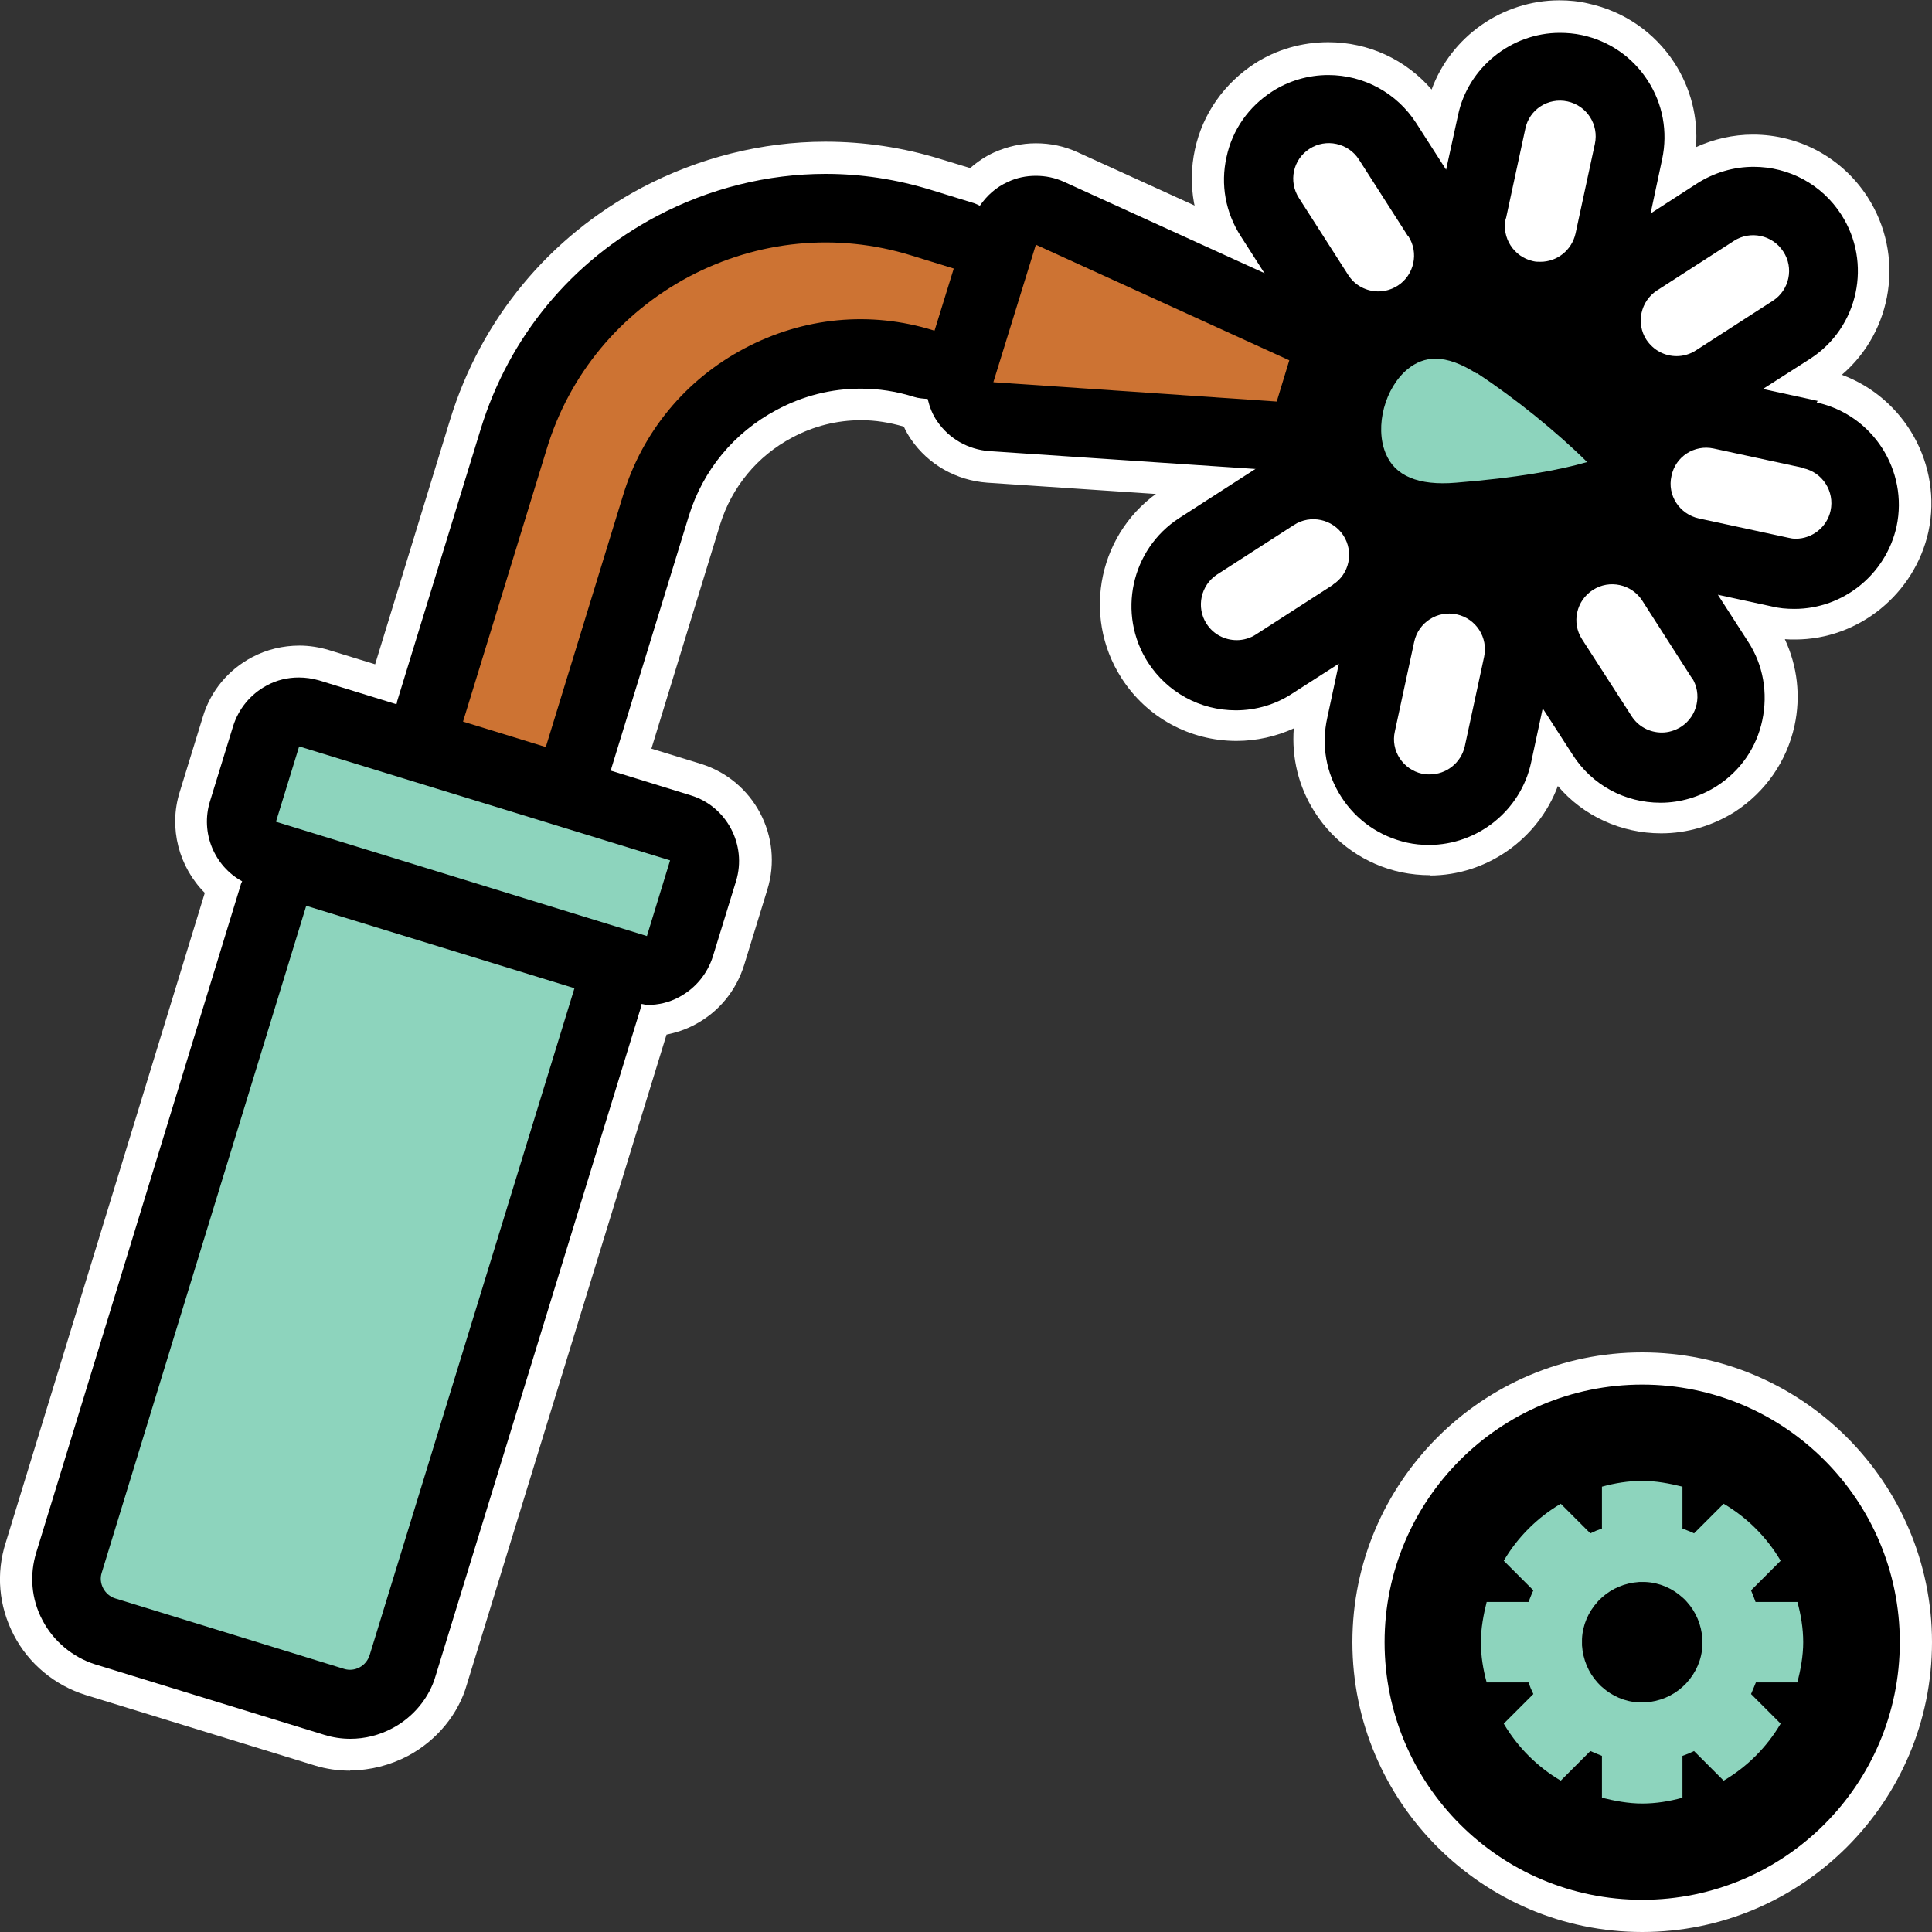 <svg width="80" height="80" viewBox="0 0 80 80" fill="none" xmlns="http://www.w3.org/2000/svg">
<rect x="0" y="0" width="80" height="80" fill="#333333" stroke="none"/>
<g clip-path="url(#clip0_6521_23611)">
<path fill-rule="evenodd" clip-rule="evenodd" d="M59.213 36.24C58.813 36.24 58.427 36.2 58.027 36.12C56.533 35.8 55.253 34.907 54.44 33.627C53.773 32.587 53.48 31.373 53.573 30.16C52.853 30.493 52.027 30.68 51.2 30.68C49.267 30.68 47.48 29.707 46.44 28.08C44.76 25.467 45.507 21.96 48.133 20.267L51.32 18.213C51.853 17.867 52.427 17.627 53.027 17.48C53.053 16.627 53.227 15.787 53.533 14.987C53.04 14.6 52.627 14.147 52.293 13.64L50.253 10.453C49.44 9.187 49.16 7.667 49.48 6.187C49.8 4.707 50.693 3.453 51.96 2.627C52.853 2.053 53.907 1.747 55 1.747C56.667 1.747 58.213 2.467 59.28 3.707C60.08 1.52 62.2 0.013 64.573 0.013C64.973 0.013 65.387 0.053 65.773 0.147C67.24 0.467 68.507 1.333 69.333 2.6C70.013 3.653 70.32 4.867 70.227 6.093C70.96 5.76 71.76 5.573 72.587 5.573C74.52 5.573 76.293 6.547 77.333 8.16C78.88 10.56 78.387 13.707 76.267 15.52C78.867 16.48 80.44 19.24 79.853 22.013C79.28 24.6 76.96 26.48 74.333 26.48C74.187 26.48 74.053 26.48 73.907 26.467C74.427 27.587 74.573 28.827 74.307 30.053C73.987 31.52 73.107 32.787 71.84 33.613C70.907 34.2 69.853 34.507 68.787 34.507C67.12 34.507 65.56 33.787 64.507 32.547C63.693 34.733 61.573 36.253 59.2 36.253L59.213 36.24Z" fill="white"/>
<path fill-rule="evenodd" clip-rule="evenodd" d="M14.493 73.32C14 73.32 13.52 73.253 13.04 73.107L3.547 70.187C2.267 69.787 1.187 68.893 0.573 67.707C-0.053 66.507 -0.173 65.147 0.24 63.867L8.48 36.973C7.413 35.907 6.973 34.293 7.44 32.8L8.4 29.68C8.72 28.613 9.453 27.733 10.44 27.213C11.04 26.893 11.72 26.733 12.4 26.733C12.813 26.733 13.227 26.8 13.627 26.92L15.533 27.507L18.64 17.373C19.92 13.213 22.733 9.813 26.573 7.773C28.92 6.533 31.56 5.867 34.173 5.867C35.787 5.867 37.4 6.107 38.947 6.587L40.173 6.96C40.48 6.693 40.813 6.467 41.173 6.307C41.72 6.067 42.293 5.933 42.893 5.933C43.493 5.933 44.08 6.053 44.627 6.307L55.133 11.093C57.04 11.96 58.013 14.12 57.4 16.12L56.88 17.827C56.333 19.587 54.733 20.773 52.893 20.773C52.8 20.773 52.707 20.773 52.613 20.773L40.88 19.987C39.6 19.893 38.44 19.24 37.72 18.187C37.613 18.027 37.507 17.853 37.427 17.667C36.827 17.493 36.253 17.4 35.653 17.4C34.667 17.4 33.693 17.64 32.8 18.12C31.36 18.88 30.293 20.173 29.813 21.733L26.973 31L29.013 31.627C31.213 32.307 32.453 34.64 31.773 36.84L30.813 39.96C30.48 41.027 29.76 41.907 28.773 42.427C28.4 42.627 28 42.76 27.6 42.84L19.333 69.747C18.987 70.973 18.093 72.067 16.893 72.707C16.16 73.093 15.333 73.307 14.52 73.307L14.493 73.32Z" fill="white"/>
<path fill-rule="evenodd" clip-rule="evenodd" d="M75.267 16.6L73 16.107L74.96 14.853C76.96 13.56 77.533 10.88 76.24 8.88C75.44 7.64 74.08 6.907 72.613 6.907C71.787 6.907 70.973 7.147 70.267 7.6L68.347 8.84L68.827 6.587C69.067 5.453 68.853 4.293 68.227 3.333C67.6 2.36 66.627 1.693 65.507 1.453C65.2 1.387 64.893 1.36 64.587 1.36C62.573 1.36 60.787 2.8 60.373 4.773L59.88 7.027L58.64 5.093C57.84 3.853 56.48 3.107 55 3.107C54.173 3.107 53.36 3.347 52.68 3.787C51.707 4.413 51.027 5.373 50.787 6.507C50.533 7.64 50.747 8.8 51.373 9.773L53.413 12.96C53.867 13.667 54.52 14.187 55.253 14.533C54.493 15.773 54.187 17.293 54.413 18.707C54.4 18.707 54.387 18.707 54.36 18.707C53.533 18.707 52.72 18.947 52.013 19.4L48.827 21.453C46.827 22.747 46.253 25.427 47.533 27.427C48.333 28.667 49.693 29.413 51.173 29.413C52.027 29.413 52.84 29.16 53.507 28.72L55.44 27.48L54.96 29.72C54.707 30.853 54.907 32.013 55.533 32.987C56.16 33.973 57.133 34.64 58.267 34.893C58.573 34.96 58.867 34.987 59.173 34.987C61.187 34.987 62.973 33.56 63.4 31.573L63.88 29.333L65.12 31.253C65.92 32.507 67.28 33.24 68.76 33.24C69.573 33.24 70.387 33 71.093 32.547C72.067 31.92 72.733 30.96 72.973 29.827C73.213 28.693 73.013 27.533 72.387 26.573L71.133 24.627L73.347 25.107C73.667 25.187 73.973 25.213 74.307 25.213C76.32 25.213 78.093 23.787 78.533 21.8C79.027 19.48 77.547 17.173 75.227 16.667L75.267 16.6Z" fill="black"/>
<path fill-rule="evenodd" clip-rule="evenodd" d="M52.867 19.467C54.107 19.467 55.213 18.653 55.587 17.453L56.107 15.747C56.52 14.387 55.867 12.92 54.573 12.32L44.067 7.533C43.693 7.36 43.293 7.28 42.893 7.28C42.493 7.28 42.093 7.36 41.733 7.533C41.253 7.747 40.867 8.093 40.573 8.52C40.493 8.48 40.413 8.44 40.333 8.413L38.56 7.867C37.133 7.427 35.667 7.2 34.187 7.2C31.787 7.2 29.373 7.8 27.2 8.947C23.667 10.813 21.08 13.947 19.907 17.76L16.44 29.053C16.44 29.053 16.44 29.12 16.413 29.16L13.213 28.173C12.933 28.093 12.653 28.053 12.373 28.053C11.907 28.053 11.453 28.16 11.04 28.387C10.373 28.747 9.88 29.347 9.653 30.067L8.693 33.187C8.293 34.493 8.88 35.867 10.027 36.493C10 36.547 9.973 36.6 9.96 36.667L1.507 64.267C1.213 65.213 1.293 66.213 1.76 67.093C2.213 67.96 3.013 68.627 3.947 68.92L13.44 71.84C13.787 71.947 14.147 72 14.507 72C15.107 72 15.707 71.853 16.253 71.56C17.133 71.093 17.787 70.28 18.04 69.387L26.52 41.773C26.52 41.773 26.547 41.64 26.56 41.573C26.64 41.573 26.72 41.613 26.8 41.613C27.267 41.613 27.72 41.507 28.133 41.28C28.8 40.92 29.293 40.32 29.52 39.6L30.48 36.48C30.933 34.987 30.093 33.387 28.6 32.933L25.28 31.907C25.28 31.907 25.32 31.84 25.32 31.8L28.52 21.373C29.107 19.467 30.4 17.907 32.16 16.973C33.253 16.387 34.427 16.093 35.64 16.093C36.373 16.093 37.107 16.2 37.867 16.44C38.04 16.493 38.227 16.507 38.413 16.52C38.493 16.853 38.613 17.173 38.813 17.453C39.307 18.173 40.093 18.613 40.96 18.68L52.693 19.467C52.693 19.467 52.827 19.467 52.88 19.467H52.867Z" fill="black"/>
<path fill-rule="evenodd" clip-rule="evenodd" d="M41.133 15.827L52.867 16.627L53.387 14.92L42.893 10.133L41.133 15.827Z" fill="#CD7333"/>
<path fill-rule="evenodd" clip-rule="evenodd" d="M61.147 15.467C60.52 15.067 59.947 14.853 59.44 14.853C59.013 14.853 58.64 15 58.293 15.28C57.347 16.053 56.92 17.653 57.373 18.76C57.747 19.707 58.733 20.12 60.293 19.987C62.787 19.787 64.52 19.48 65.72 19.133C64.467 17.893 62.76 16.507 61.16 15.453L61.147 15.467Z" fill="#8DD4BD"/>
<path fill-rule="evenodd" clip-rule="evenodd" d="M62.347 9.053C62.173 9.853 62.693 10.64 63.48 10.813C63.587 10.84 63.693 10.84 63.787 10.84C64.467 10.84 65.08 10.373 65.24 9.667L66.04 5.96C66.213 5.16 65.707 4.373 64.907 4.2C64.107 4.027 63.32 4.533 63.16 5.333L62.36 9.04L62.347 9.053Z" fill="white"/>
<path fill-rule="evenodd" clip-rule="evenodd" d="M58.307 9.787L56.267 6.6C55.827 5.92 54.907 5.72 54.227 6.16C53.533 6.6 53.347 7.52 53.787 8.2L55.827 11.387C56.107 11.827 56.587 12.067 57.08 12.067C57.347 12.067 57.627 11.987 57.88 11.827C58.56 11.387 58.76 10.467 58.32 9.787H58.307Z" fill="white"/>
<path fill-rule="evenodd" clip-rule="evenodd" d="M71.8 9.973L68.613 12.027C67.933 12.467 67.733 13.387 68.173 14.067C68.467 14.507 68.933 14.747 69.427 14.747C69.693 14.747 69.987 14.667 70.227 14.507L73.413 12.453C74.093 12.013 74.293 11.093 73.84 10.413C73.4 9.733 72.48 9.533 71.8 9.973Z" fill="white"/>
<path fill-rule="evenodd" clip-rule="evenodd" d="M74.667 19.373L70.96 18.573C70.16 18.4 69.373 18.907 69.213 19.707C69.027 20.507 69.547 21.293 70.347 21.467L74.053 22.267C74.16 22.293 74.253 22.307 74.36 22.307C75.04 22.307 75.653 21.827 75.8 21.147C75.973 20.347 75.467 19.56 74.667 19.387V19.373Z" fill="white"/>
<path fill-rule="evenodd" clip-rule="evenodd" d="M70.04 28.053L68 24.867C67.56 24.187 66.64 23.987 65.96 24.427C65.267 24.867 65.067 25.787 65.507 26.467L67.56 29.653C67.84 30.093 68.32 30.333 68.813 30.333C69.08 30.333 69.36 30.253 69.613 30.093C70.293 29.653 70.493 28.733 70.053 28.053H70.04Z" fill="white"/>
<path fill-rule="evenodd" clip-rule="evenodd" d="M61.453 27.2C61.627 26.4 61.12 25.613 60.32 25.44C59.52 25.267 58.733 25.773 58.56 26.573L57.76 30.28C57.573 31.08 58.093 31.867 58.893 32.04C59 32.067 59.107 32.067 59.2 32.067C59.88 32.067 60.493 31.6 60.653 30.907L61.453 27.2Z" fill="white"/>
<path fill-rule="evenodd" clip-rule="evenodd" d="M55.187 24.213C55.88 23.773 56.067 22.853 55.627 22.173C55.187 21.493 54.267 21.293 53.587 21.733L50.4 23.787C49.72 24.227 49.52 25.147 49.96 25.827C50.24 26.267 50.72 26.507 51.213 26.507C51.48 26.507 51.773 26.427 52.013 26.267L55.2 24.213H55.187Z" fill="white"/>
<path fill-rule="evenodd" clip-rule="evenodd" d="M38.693 13.707L39.493 11.12L37.72 10.573C34.653 9.627 31.387 9.947 28.533 11.453C25.68 12.973 23.573 15.507 22.64 18.587L19.173 29.88L22.6 30.933L25.8 20.507C26.6 17.88 28.387 15.72 30.827 14.427C33.267 13.133 36.04 12.867 38.653 13.68H38.693V13.707Z" fill="#CD7333"/>
<path fill-rule="evenodd" clip-rule="evenodd" d="M27.747 35.627L12.387 30.907L11.427 34.027L26.787 38.76L27.747 35.627Z" fill="#8DD4BD"/>
<path fill-rule="evenodd" clip-rule="evenodd" d="M23.787 40.92L12.68 37.507L4.213 65.12C4.067 65.56 4.333 66.053 4.773 66.187L14.253 69.107C14.467 69.173 14.693 69.147 14.893 69.04C15.093 68.933 15.24 68.747 15.307 68.533L23.787 40.92Z" fill="#8DD4BD"/>
<path d="M68 80C61.387 80 56 74.613 56 68C56 61.387 61.387 56 68 56C74.613 56 80 61.387 80 68C80 74.613 74.613 80 68 80Z" fill="white"/>
<path d="M68 78.667C73.891 78.667 78.667 73.891 78.667 68C78.667 62.109 73.891 57.333 68 57.333C62.109 57.333 57.333 62.109 57.333 68C57.333 73.891 62.109 78.667 68 78.667Z" fill="black"/>
<path d="M74.427 69.667C74.56 69.133 74.667 68.573 74.667 68C74.667 67.427 74.573 66.867 74.427 66.333H72.693C72.64 66.173 72.573 66.013 72.507 65.853L73.733 64.627C73.16 63.653 72.347 62.84 71.373 62.267L70.147 63.493C69.987 63.413 69.827 63.36 69.667 63.293V61.56C69.133 61.427 68.573 61.32 68 61.32C67.427 61.32 66.867 61.413 66.333 61.56V63.293C66.173 63.347 66.013 63.413 65.853 63.493L64.627 62.267C63.653 62.84 62.84 63.653 62.267 64.627L63.493 65.853C63.413 66.013 63.36 66.173 63.293 66.333H61.56C61.427 66.867 61.32 67.427 61.32 68C61.32 68.573 61.413 69.133 61.56 69.667H63.293C63.347 69.827 63.413 69.987 63.493 70.147L62.267 71.373C62.84 72.347 63.653 73.16 64.627 73.733L65.853 72.507C66.013 72.573 66.16 72.64 66.333 72.707V74.44C66.867 74.573 67.427 74.68 68 74.68C68.573 74.68 69.133 74.587 69.667 74.44V72.707C69.827 72.653 69.987 72.587 70.147 72.507L71.373 73.733C72.347 73.16 73.16 72.347 73.733 71.373L72.507 70.147C72.573 69.987 72.64 69.84 72.707 69.667H74.44H74.427ZM70.493 68C70.493 68 70.493 68.08 70.493 68.133C70.467 68.72 70.227 69.253 69.853 69.667C69.8 69.733 69.733 69.787 69.667 69.853C69.253 70.227 68.72 70.453 68.133 70.493C68.093 70.493 68.053 70.493 68 70.493C67.947 70.493 67.92 70.493 67.867 70.493C67.28 70.467 66.747 70.227 66.333 69.853C66.267 69.8 66.213 69.733 66.147 69.667C65.773 69.253 65.547 68.72 65.507 68.133C65.507 68.093 65.507 68.053 65.507 68C65.507 67.947 65.507 67.92 65.507 67.867C65.533 67.28 65.773 66.747 66.147 66.333C66.2 66.267 66.267 66.213 66.333 66.147C66.747 65.773 67.28 65.547 67.867 65.507C67.907 65.507 67.947 65.507 68 65.507C68.053 65.507 68.093 65.507 68.133 65.507C68.72 65.533 69.253 65.773 69.667 66.147C69.733 66.2 69.8 66.267 69.853 66.333C70.227 66.747 70.453 67.28 70.493 67.867C70.493 67.907 70.493 67.947 70.493 68Z" fill="#8DD4BD"/>
</g>
<defs>
<clipPath id="clip0_6521_23611">
<rect width="80" height="80" fill="white"/>
</clipPath>
</defs>
</svg>

